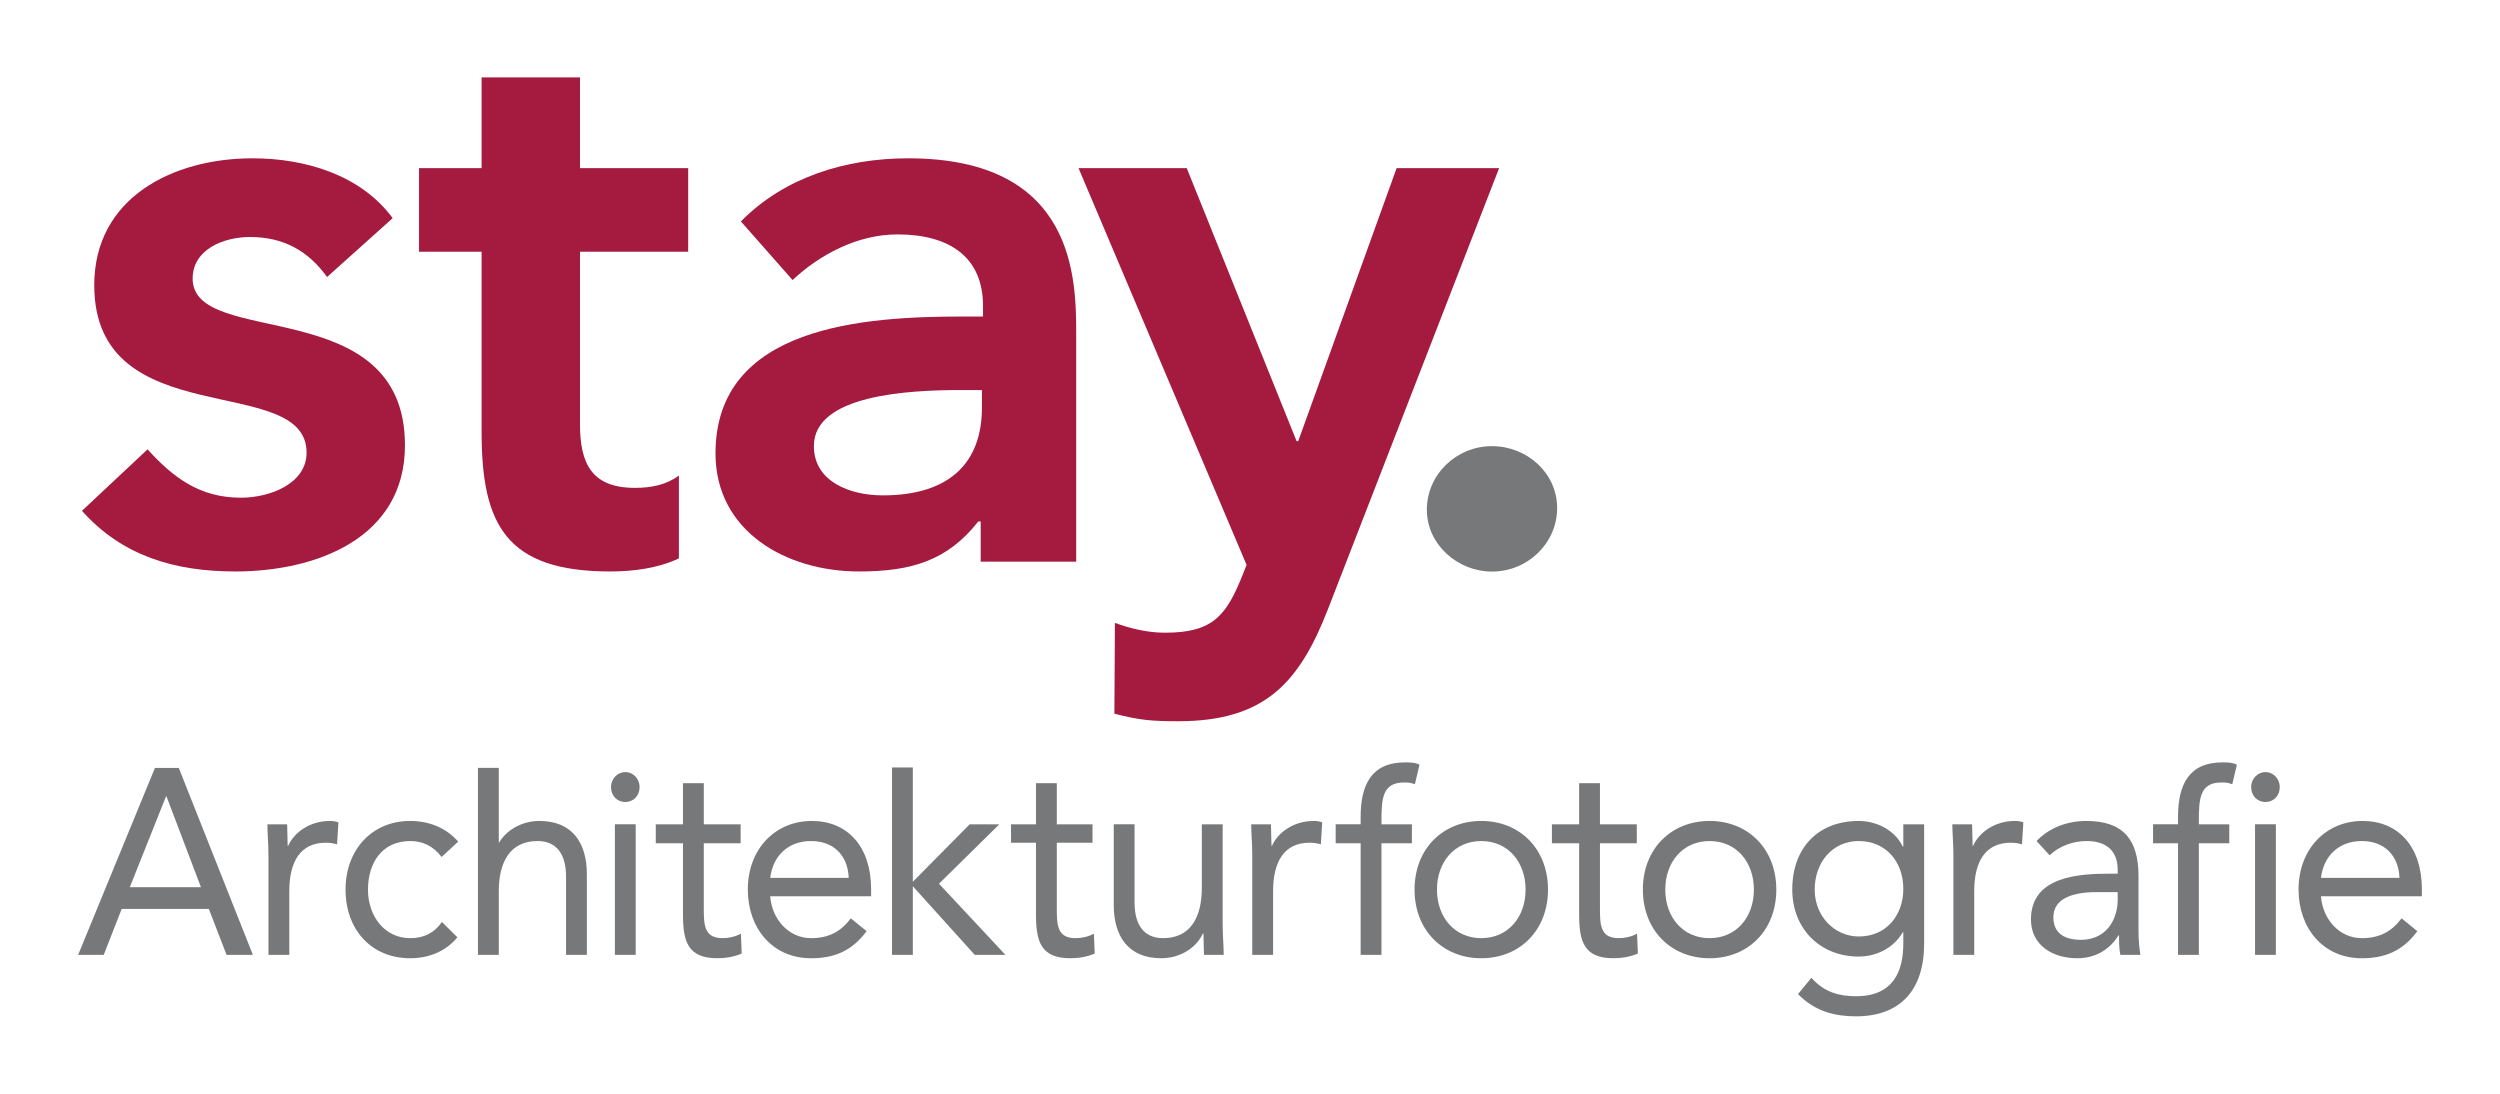 <?xml version="1.0" encoding="utf-8"?>
<!-- Generator: Adobe Illustrator 15.0.0, SVG Export Plug-In . SVG Version: 6.00 Build 0)  -->
<!DOCTYPE svg PUBLIC "-//W3C//DTD SVG 1.1//EN" "http://www.w3.org/Graphics/SVG/1.1/DTD/svg11.dtd">
<svg version="1.1" id="Vordergrund" xmlns="http://www.w3.org/2000/svg" xmlns:xlink="http://www.w3.org/1999/xlink" x="0px"
	 y="0px" width="453.543px" height="198.425px" viewBox="0 0 453.543 198.425" enable-background="new 0 0 453.543 198.425"
	 xml:space="preserve">
<symbol  id="Bush_Left" viewBox="-43.3 -24.308 86.601 48.615">
	<g>
		<g>
			<path fill="#009036" d="M-33.888-3.511c8.299,8.895,13.237,21.557,13.237,21.557C-24.14,7.54-28.211,2.316-34.923-6.174
				L-33.888-3.511z"/>
			<path fill="#009036" d="M-30.487,3.161c0.297,2.265,2.376,11.441,2.376,11.441l-2.153-5.593
				c-0.479-2.881,0.761-5.555,0.447-7.952L-30.487,3.161z"/>
			<path fill="#009036" d="M-27.667,8.564c0.297,2.266,1.726,9.829,1.726,9.829l-0.53-3.791c0-2.44-0.211-5.744-0.526-8.142
				L-27.667,8.564z"/>
			<path fill="#009036" d="M-24.188,13.377c0.216,1.381,3.051,6.613,3.051,6.613l-2.181-2.933c0-1.487-0.154-3.501-0.382-4.963
				L-24.188,13.377z"/>
			<path fill="#009036" d="M-21.167,18.075c0.602,1.176,2.76,6.232,2.76,6.232l-1.281-3.51c-0.313-1.289-0.958-3.02-1.595-4.265
				L-21.167,18.075z"/>
			<path fill="#009036" d="M-26.043,10.332c0.297,2.266,1.726,9.828,1.726,9.828l-1.161-4.837c0-2.441,0.42-4.697,0.105-7.095
				L-26.043,10.332z"/>
			<path fill="#009036" d="M-24.522,3.487c1.421,0.866,6.495,3.396,6.495,3.396l-3.35-2.196c-1.774-1.164-5.323-0.626-6.827-1.543
				L-24.522,3.487z"/>
			<path fill="#009036" d="M-21.855,6.884c1.898,1.261,6.128,5.077,6.128,5.077l-3.163-2.14c-2.187-1.069-5.052-2.709-7.062-4.043
				L-21.855,6.884z"/>
			<path fill="#009036" d="M-21.837,13.088c1.036,0.934,3.865,6.169,3.865,6.169l-1.263-3.432c-1.244-0.811-2.842-2.037-3.939-3.025
				L-21.837,13.088z"/>
			<path fill="#009036" d="M-23.271,9.473c1.577,1.009,5.962,5.851,5.962,5.851l-2.632-3.877c-1.816-0.856-3.47-1.16-5.14-2.229
				L-23.271,9.473z"/>
			<path fill="#009036" d="M-32.966,0.366c0.297,2.265,1.6,12.736,1.6,12.736l-1.376-6.888c-0.479-2.881,0.762-5.555,0.447-7.953
				L-32.966,0.366z"/>
			<path fill="#009036" d="M-34.966-1.264c0.297,2.266,1.599,12.736,1.599,12.736l-1.376-6.887
				c-0.479-2.882,0.761-5.556,0.447-7.953L-34.966-1.264z"/>
			<path fill="#009036" d="M-29.402-0.557c1.549,0.605,10.179,4.284,10.179,4.284l-4.82-3.121c-1.949-0.838-5.362-0.453-7.002-1.095
				L-29.402-0.557z"/>
			<path fill="#009036" d="M-29.97-3.318c1.727,0.743,9.727,4.106,9.727,4.106l-5.13-2.746c-2.171-1.049-4.612-0.291-6.44-1.078
				L-29.97-3.318z"/>
		</g>
		<g>
			<path fill="#009036" d="M-41.108-9.821c17.332-2.827,35.766-10.603,35.766-10.603C-18.811-13.763-28.099-11.68-43.3-8.345
				L-41.108-9.821z"/>
			<path fill="#009036" d="M-29.852-13.562c2.399-1.676,13.091-8.003,13.091-8.003l-7.499,3.39
				c-3.164,2.079-4.231,4.895-6.771,6.668L-29.852-13.562z"/>
			<path fill="#009036" d="M-21.787-16.448c2.399-1.676,10.895-7.041,10.895-7.041l-4.051,2.787
				c-2.23,1.975-5.483,4.535-8.022,6.309L-21.787-16.448z"/>
			<path fill="#009036" d="M-13.531-18.509c1.501-1.004,9.426-3.744,9.426-3.744l-5.098,1.225c-1.36,1.204-3.371,2.751-4.96,3.813
				L-13.531-18.509z"/>
			<path fill="#009036" d="M-5.888-20.719c1.742-0.635,8.756-3.589,8.756-3.589l-4.628,2.165c-1.525,0.878-3.821,1.938-5.666,2.609
				L-5.888-20.719z"/>
			<path fill="#009036" d="M-18.371-17.022c2.399-1.676,10.895-7.041,10.895-7.041l-5.708,3.301
				c-2.23,1.975-3.826,4.021-6.366,5.795L-18.371-17.022z"/>
			<path fill="#009036" d="M-22.937-10.686c2.367,0.047,10.307,0.671,10.307,0.671l-5.722,0.014
				c-3.032,0.008-6.476-2.295-8.982-2.345L-22.937-10.686z"/>
			<path fill="#009036" d="M-16.876-12.029c3.258-0.021,11.436-0.882,11.436-0.882l-5.462,0.066
				c-3.403-0.285-8.078-0.468-11.526-0.445L-16.876-12.029z"/>
			<path fill="#009036" d="M-11.188-17.037c2.003-0.21,9.925-2.956,9.925-2.956L-5.8-17.882c-2.12,0.001-5.014,0.151-7.134,0.374
				L-11.188-17.037z"/>
			<path fill="#009036" d="M-16.082-14.868c2.671,0.014,11.958-1.595,11.958-1.595l-6.461,1.751
				c-2.797-0.263-4.908-0.889-7.736-0.902L-16.082-14.868z"/>
			<path fill="#009036" d="M-35.155-12.604c2.399-1.677,13.411-9.46,13.411-9.46l-7.819,4.846c-3.163,2.079-4.231,4.895-6.771,6.668
				L-35.155-12.604z"/>
			<path fill="#009036" d="M-38.862-12.34c2.399-1.676,13.412-9.459,13.412-9.459l-7.819,4.846
				c-3.164,2.079-4.231,4.894-6.771,6.668L-38.862-12.34z"/>
			<path fill="#009036" d="M-32.045-9.982c2.271,0.325,15.205,1.892,15.205,1.892l-8.198-0.013c-2.927-0.348-6.361-2.455-8.766-2.8
				L-32.045-9.982z"/>
			<path fill="#009036" d="M-35.199-8.048C-32.604-7.74-20.658-6.25-20.658-6.25l-8.2-0.479c-3.366-0.294-5.381-2.191-8.127-2.518
				L-35.199-8.048z"/>
		</g>
		<g>
			<path fill="#009036" d="M-20.024-4.793c13.512-1.991,27.731-7.055,27.731-7.055c-10.5,4.69-17.742,6.158-29.593,8.506
				L-20.024-4.793z"/>
			<path fill="#009036" d="M-11.401-7.015c1.871-1.181,10.206-5.637,10.206-5.637l-5.846,2.388C-9.508-8.8-10.341-6.817-12.32-5.568
				L-11.401-7.015z"/>
			<path fill="#009036" d="M-5.113-9.048c1.87-1.18,8.494-4.958,8.494-4.958l-3.158,1.963c-1.739,1.39-4.275,3.192-6.255,4.442
				L-5.113-9.048z"/>
			<path fill="#009036" d="M1.323-10.499c1.17-0.707,7.349-2.637,7.349-2.637l-3.975,0.862c-1.06,0.848-2.627,1.938-3.867,2.686
				L1.323-10.499z"/>
			<path fill="#009036" d="M7.281-12.056c1.358-0.447,6.827-2.527,6.827-2.527L10.5-13.059c-1.189,0.618-2.979,1.365-4.417,1.838
				L7.281-12.056z"/>
			<path fill="#009036" d="M-2.451-9.452c1.871-1.181,8.494-4.959,8.494-4.959l-4.45,2.325c-1.739,1.391-2.982,2.831-4.962,4.08
				L-2.451-9.452z"/>
			<path fill="#009036" d="M-6.011-4.99c1.846,0.033,8.036,0.473,8.036,0.473l-4.46,0.01c-2.364,0.006-5.049-1.616-7.002-1.651
				L-6.011-4.99z"/>
			<path fill="#009036" d="M-1.285-5.937c2.54-0.015,8.916-0.62,8.916-0.62L3.372-6.511c-2.653-0.2-6.298-0.329-8.986-0.313
				L-1.285-5.937z"/>
			<path fill="#009036" d="M3.15-9.463c1.562-0.148,7.737-2.082,7.737-2.082L7.35-10.058c-1.653,0.001-3.909,0.106-5.562,0.263
				L3.15-9.463z"/>
			<path fill="#009036" d="M-0.666-7.936c2.083,0.01,9.323-1.123,9.323-1.123L3.62-7.825C1.439-8.011-0.207-8.451-2.411-8.461
				L-0.666-7.936z"/>
			<path fill="#009036" d="M-15.536-6.342c1.871-1.18,10.456-6.661,10.456-6.661l-6.096,3.413c-2.466,1.463-3.299,3.445-5.278,4.695
				L-15.536-6.342z"/>
			<path fill="#009036" d="M-18.426-6.154c1.87-1.181,10.456-6.662,10.456-6.662l-6.096,3.413c-2.466,1.464-3.299,3.446-5.279,4.695
				L-18.426-6.154z"/>
			<path fill="#009036" d="M-13.112-4.495c1.771,0.229,11.854,1.332,11.854,1.332l-6.392-0.009
				c-2.282-0.245-4.959-1.729-6.834-1.972L-13.112-4.495z"/>
			<path fill="#009036" d="M-15.57-3.133c2.022,0.217,11.336,1.267,11.336,1.267l-6.393-0.338c-2.625-0.207-4.195-1.543-6.336-1.772
				L-15.57-3.133z"/>
		</g>
		<g>
			<path fill="#009036" d="M1.652-2.056c12.235-1.712,25.111-6.067,25.111-6.067C17.255-4.089,10.698-2.826-0.033-0.807L1.652-2.056
				z"/>
			<path fill="#009036" d="M9.46-3.967c1.694-1.015,9.241-4.848,9.241-4.848l-5.293,2.054c-2.233,1.259-2.987,2.964-4.78,4.039
				L9.46-3.967z"/>
			<path fill="#009036" d="M15.154-5.715c1.694-1.016,7.691-4.266,7.691-4.266l-2.859,1.688c-1.575,1.196-3.871,2.747-5.664,3.821
				L15.154-5.715z"/>
			<path fill="#009036" d="M20.982-6.964c1.06-0.607,6.654-2.268,6.654-2.268L24.038-8.49c-0.96,0.729-2.379,1.667-3.501,2.311
				L20.982-6.964z"/>
			<path fill="#009036" d="M26.378-8.303c1.23-0.385,6.182-2.174,6.182-2.174l-3.268,1.312c-1.076,0.532-2.697,1.174-4,1.581
				L26.378-8.303z"/>
			<path fill="#009036" d="M17.565-6.063c1.694-1.015,7.691-4.266,7.691-4.266l-4.029,2c-1.575,1.196-2.701,2.436-4.494,3.511
				L17.565-6.063z"/>
			<path fill="#009036" d="M14.342-2.225c1.671,0.028,7.276,0.406,7.276,0.406L17.579-1.81C15.438-1.805,13.007-3.2,11.238-3.23
				L14.342-2.225z"/>
			<path fill="#009036" d="M18.621-3.038c2.3-0.013,8.073-0.534,8.073-0.534l-3.856,0.04c-2.402-0.173-5.703-0.283-8.137-0.271
				L18.621-3.038z"/>
			<path fill="#009036" d="M22.637-6.072c1.414-0.127,7.006-1.791,7.006-1.791l-3.204,1.279c-1.496,0.001-3.539,0.092-5.036,0.227
				L22.637-6.072z"/>
			<path fill="#009036" d="M19.182-4.758c1.886,0.008,8.442-0.966,8.442-0.966l-4.562,1.06c-1.975-0.158-3.465-0.538-5.461-0.546
				L19.182-4.758z"/>
			<path fill="#009036" d="M5.717-3.387c1.694-1.016,9.468-5.73,9.468-5.73l-5.52,2.936c-2.233,1.259-2.987,2.964-4.78,4.039
				L5.717-3.387z"/>
			<path fill="#009036" d="M3.1-3.227c1.694-1.015,9.468-5.73,9.468-5.73l-5.52,2.936c-2.233,1.26-2.987,2.965-4.78,4.04L3.1-3.227z
				"/>
			<path fill="#009036" d="M7.912-1.799c1.604,0.197,10.733,1.146,10.733,1.146L12.858-0.66c-2.066-0.211-4.49-1.487-6.188-1.696
				L7.912-1.799z"/>
			<path fill="#009036" d="M5.686-0.627C7.518-0.44,15.951,0.462,15.951,0.462l-5.789-0.29C7.786-0.006,6.364-1.155,4.425-1.353
				L5.686-0.627z"/>
		</g>
		<g>
			<path fill="#009036" d="M14.001,2.836c11.079-1.473,22.738-5.22,22.738-5.22C28.13,1.087,22.192,2.173,12.475,3.91L14.001,2.836z
				"/>
			<path fill="#009036" d="M21.072,1.192c1.534-0.873,8.368-4.171,8.368-4.171l-4.793,1.767c-2.022,1.083-2.705,2.551-4.328,3.475
				L21.072,1.192z"/>
			<path fill="#009036" d="M26.228-0.312c1.534-0.874,6.964-3.67,6.964-3.67l-2.589,1.452c-1.426,1.029-3.505,2.363-5.128,3.288
				L26.228-0.312z"/>
			<path fill="#009036" d="M31.505-1.386c0.96-0.523,6.026-1.951,6.026-1.951l-3.259,0.638c-0.869,0.628-2.154,1.434-3.17,1.987
				L31.505-1.386z"/>
			<path fill="#009036" d="M36.391-2.538c1.114-0.331,5.598-1.87,5.598-1.87l-2.959,1.129c-0.975,0.457-2.442,1.009-3.622,1.359
				L36.391-2.538z"/>
			<path fill="#009036" d="M28.411-0.611c1.534-0.873,6.964-3.669,6.964-3.669l-3.649,1.72c-1.426,1.029-2.446,2.095-4.069,3.02
				L28.411-0.611z"/>
			<path fill="#009036" d="M25.492,2.69c1.513,0.024,6.589,0.35,6.589,0.35l-3.658,0.007c-1.938,0.005-4.14-1.195-5.742-1.222
				L25.492,2.69z"/>
			<path fill="#009036" d="M29.367,1.99c2.083-0.011,7.31-0.459,7.31-0.459l-3.492,0.034c-2.175-0.148-5.164-0.243-7.368-0.232
				L29.367,1.99z"/>
			<path fill="#009036" d="M33.003-0.619c1.28-0.109,6.344-1.54,6.344-1.54l-2.9,1.1c-1.355,0.001-3.205,0.079-4.56,0.195
				L33.003-0.619z"/>
			<path fill="#009036" d="M29.875,0.511c1.708,0.008,7.645-0.83,7.645-0.83l-4.13,0.912c-1.788-0.137-3.138-0.463-4.945-0.471
				L29.875,0.511z"/>
			<path fill="#009036" d="M17.682,1.69c1.534-0.873,8.573-4.93,8.573-4.93l-4.998,2.525c-2.022,1.084-2.705,2.551-4.328,3.475
				L17.682,1.69z"/>
			<path fill="#009036" d="M15.312,1.829c1.533-0.874,8.573-4.93,8.573-4.93l-4.999,2.525c-2.022,1.083-2.705,2.55-4.328,3.475
				L15.312,1.829z"/>
			<path fill="#009036" d="M19.669,3.057c1.452,0.17,9.72,0.986,9.72,0.986l-5.241-0.007c-1.871-0.181-4.066-1.279-5.604-1.459
				L19.669,3.057z"/>
			<path fill="#009036" d="M17.654,4.065c1.658,0.16,9.295,0.937,9.295,0.937l-5.242-0.249C19.556,4.6,18.268,3.61,16.512,3.44
				L17.654,4.065z"/>
		</g>
		<g>
			<path fill="#009036" d="M-16.823,0.146C-9.209,6.411-2.933,16.13-2.933,16.13C-7.012,7.951-10.858,4.172-17.184-1.957
				L-16.823,0.146z"/>
			<path fill="#009036" d="M-12.52,5.146c0.525,1.819,3.334,9.083,3.334,9.083l-2.402-4.317c-0.747-2.303-0.128-4.646-0.684-6.572
				L-12.52,5.146z"/>
			<path fill="#009036" d="M-9.624,9.226c0.525,1.82,2.619,7.842,2.619,7.842l-0.904-3.041c-0.317-2.001-0.91-4.681-1.466-6.607
				L-9.624,9.226z"/>
			<path fill="#009036" d="M-6.292,12.74c0.347,1.105,3.232,5.044,3.232,5.044l-2.078-2.135c-0.193-1.22-0.574-2.851-0.942-4.021
				L-6.292,12.74z"/>
			<path fill="#009036" d="M-3.331,16.218c0.621,0.89,2.957,4.768,2.957,4.768l-1.453-2.719c-0.411-1.018-1.138-2.355-1.795-3.298
				L-3.331,16.218z"/>
			<path fill="#009036" d="M-8.131,10.474c0.525,1.819,2.619,7.841,2.619,7.841l-1.532-3.82c-0.317-2-0.283-3.9-0.839-5.827
				L-8.131,10.474z"/>
			<path fill="#009036" d="M-7.835,4.678C-6.617,5.212-2.339,6.66-2.339,6.66l-2.892-1.387c-1.532-0.735-4.224,0.143-5.514-0.423
				L-7.835,4.678z"/>
			<path fill="#009036" d="M-5.318,7.132c1.641,0.8,5.428,3.405,5.428,3.405l-2.739-1.363C-4.47,8.566-6.913,7.576-8.65,6.73
				L-5.318,7.132z"/>
			<path fill="#009036" d="M-4.499,12.213c0.928,0.638,3.809,4.58,3.809,4.58l-1.429-2.657c-1.073-0.511-2.477-1.319-3.458-1.994
				L-4.499,12.213z"/>
			<path fill="#009036" d="M-6.085,9.428c1.358,0.633,5.4,4.06,5.4,4.06l-2.551-2.853c-1.524-0.479-2.852-0.522-4.29-1.192
				L-6.085,9.428z"/>
			<path fill="#009036" d="M-14.812,3.16c0.525,1.82,2.898,10.24,2.898,10.24l-1.965-5.475c-0.746-2.302-0.128-4.646-0.684-6.572
				L-14.812,3.16z"/>
			<path fill="#009036" d="M-16.581,2.071c0.525,1.82,2.898,10.24,2.898,10.24l-1.965-5.475c-0.747-2.302-0.128-4.646-0.685-6.572
				L-16.581,2.071z"/>
			<path fill="#009036" d="M-12.158,1.965c1.284,0.306,8.479,2.256,8.479,2.256l-4.157-1.964c-1.625-0.445-4.232,0.29-5.592-0.033
				L-12.158,1.965z"/>
			<path fill="#009036" d="M-12.959-0.229c1.441,0.396,8.104,2.166,8.104,2.166l-4.35-1.617c-1.826-0.593-3.627,0.33-5.152-0.09
				L-12.959-0.229z"/>
		</g>
		<g>
			<path fill="#009036" d="M-1.735,1.377c5.016,5.233,8.85,13.008,8.85,13.008C4.747,7.917,2.253,4.807-1.853-0.243L-1.735,1.377z"
				/>
			<path fill="#009036" d="M1.003,5.443c0.254,1.415,1.776,7.109,1.776,7.109l-1.427-3.43C0.972,7.327,1.569,5.584,1.3,4.086
				L1.003,5.443z"/>
			<path fill="#009036" d="M2.798,8.724c0.254,1.415,1.348,6.121,1.348,6.121l-0.443-2.367C3.61,10.938,3.365,8.864,3.096,7.366
				L2.798,8.724z"/>
			<path fill="#009036" d="M4.943,11.601c0.174,0.861,1.972,4.033,1.972,4.033l-1.341-1.751c-0.057-0.938-0.22-2.201-0.405-3.113
				L4.943,11.601z"/>
			<path fill="#009036" d="M6.825,14.427c0.384,0.715,1.793,3.807,1.793,3.807l-0.856-2.156c-0.226-0.799-0.655-1.86-1.062-2.617
				L6.825,14.427z"/>
			<path fill="#009036" d="M3.781,9.765c0.254,1.415,1.348,6.121,1.348,6.121L4.29,12.887c-0.093-1.539,0.057-2.981-0.212-4.479
				L3.781,9.765z"/>
			<path fill="#009036" d="M4.377,5.378c0.834,0.481,3.79,1.847,3.79,1.847L6.195,5.992C5.151,5.338,3.172,5.839,2.289,5.329
				L4.377,5.378z"/>
			<path fill="#009036" d="M6.01,7.399c1.118,0.709,3.647,2.924,3.647,2.924L7.793,9.117C6.52,8.542,4.843,7.639,3.659,6.888
				L6.01,7.399z"/>
			<path fill="#009036" d="M6.257,11.312c0.62,0.542,2.414,3.716,2.414,3.716L7.828,12.92c-0.731-0.455-1.679-1.155-2.335-1.729
				L6.257,11.312z"/>
			<path fill="#009036" d="M5.311,9.096c0.927,0.565,3.583,3.42,3.583,3.42l-1.631-2.326c-1.056-0.457-2-0.573-2.981-1.172
				L5.311,9.096z"/>
			<path fill="#009036" d="M-0.5,3.793c0.254,1.416,1.388,7.961,1.388,7.961l-1.039-4.281c-0.38-1.796,0.217-3.539-0.052-5.037
				L-0.5,3.793z"/>
			<path fill="#009036" d="M-1.69,2.856c0.254,1.415,1.388,7.961,1.388,7.961l-1.039-4.282c-0.38-1.795,0.217-3.538-0.052-5.036
				L-1.69,2.856z"/>
			<path fill="#009036" d="M1.472,3.049c0.896,0.312,5.9,2.239,5.9,2.239L4.537,3.539c-1.13-0.44-3.039-0.042-3.988-0.372
				L1.472,3.049z"/>
			<path fill="#009036" d="M1.047,1.333C2.048,1.724,6.685,3.48,6.685,3.48L3.689,1.981c-1.264-0.562-2.61,0.026-3.67-0.387
				L1.047,1.333z"/>
		</g>
		<g>
			<path fill="#009036" d="M10.392,4.123c5.327,4.498,9.139,10.947,9.139,10.947c-2.24-5.312-4.853-7.954-9.162-12.247L10.392,4.123
				z"/>
			<path fill="#009036" d="M13.217,7.543c0.191,1.146,1.526,5.786,1.526,5.786l-1.382-2.828c-0.307-1.457,0.489-2.81,0.287-4.021
				L13.217,7.543z"/>
			<path fill="#009036" d="M15.027,10.275c0.19,1.146,1.108,4.971,1.108,4.971l-0.34-1.917c0-1.234-0.136-2.904-0.338-4.117
				L15.027,10.275z"/>
			<path fill="#009036" d="M17.261,12.709c0.139,0.698,1.958,3.345,1.958,3.345l-1.399-1.483c0-0.752-0.099-1.771-0.246-2.51
				L17.261,12.709z"/>
			<path fill="#009036" d="M19.2,15.085c0.386,0.595,1.772,3.151,1.772,3.151l-0.822-1.774c-0.201-0.652-0.615-1.526-1.024-2.156
				L19.2,15.085z"/>
			<path fill="#009036" d="M16.07,11.17c0.19,1.145,1.108,4.97,1.108,4.97l-0.746-2.446c0-1.234,0.27-2.375,0.068-3.588L16.07,11.17
				z"/>
			<path fill="#009036" d="M17.046,7.708c0.912,0.438,4.169,1.718,4.169,1.718l-2.15-1.11c-1.139-0.589-3.417-0.316-4.382-0.78
				L17.046,7.708z"/>
			<path fill="#009036" d="M18.758,9.426c1.219,0.638,3.934,2.567,3.934,2.567l-2.03-1.082c-1.404-0.541-3.243-1.369-4.533-2.045
				L18.758,9.426z"/>
			<path fill="#009036" d="M18.77,12.562c0.666,0.473,2.481,3.12,2.481,3.12l-0.811-1.735c-0.798-0.41-1.825-1.03-2.529-1.53
				L18.77,12.562z"/>
			<path fill="#009036" d="M17.849,10.734c1.012,0.511,3.828,2.959,3.828,2.959l-1.689-1.961c-1.166-0.433-2.228-0.586-3.299-1.126
				L17.849,10.734z"/>
			<path fill="#009036" d="M11.626,6.13c0.19,1.146,1.026,6.44,1.026,6.44l-0.883-3.482c-0.307-1.457,0.489-2.81,0.287-4.021
				L11.626,6.13z"/>
			<path fill="#009036" d="M10.342,5.306c0.19,1.146,1.027,6.44,1.027,6.44l-0.884-3.482c-0.307-1.457,0.489-2.81,0.287-4.021
				L10.342,5.306z"/>
			<path fill="#009036" d="M13.914,5.663c0.995,0.307,6.534,2.167,6.534,2.167l-3.094-1.579c-1.251-0.423-3.442-0.229-4.495-0.553
				L13.914,5.663z"/>
			<path fill="#009036" d="M13.549,4.267c1.108,0.376,6.245,2.077,6.245,2.077L16.5,4.954c-1.394-0.53-2.96-0.146-4.134-0.545
				L13.549,4.267z"/>
		</g>
		<g>
			<path fill="#009036" d="M22.362,7.215c9.256,2.037,17.473,6.526,17.473,6.526C34.255,9.674,29.5,8.267,21.691,6.004L22.362,7.215
				z"/>
			<path fill="#009036" d="M27.781,9.267c0.817,0.997,4.87,4.805,4.87,4.805l-3.222-2.087c-1.125-1.242-0.74-2.838-1.605-3.893
				L27.781,9.267z"/>
			<path fill="#009036" d="M31.521,11.089c0.817,0.997,3.916,4.211,3.916,4.211l-1.395-1.66c-0.609-1.158-1.613-2.67-2.478-3.726
				L31.521,11.089z"/>
			<path fill="#009036" d="M35.671,12.457c0.528,0.599,4.237,2.336,4.237,2.336l-2.581-0.817c-0.372-0.707-1.004-1.622-1.563-2.256
				L35.671,12.457z"/>
			<path fill="#009036" d="M39.405,13.892c0.804,0.4,3.896,2.231,3.896,2.231l-1.962-1.328c-0.587-0.529-1.566-1.181-2.417-1.604
				L39.405,13.892z"/>
			<path fill="#009036" d="M33.338,11.5c0.817,0.997,3.916,4.211,3.916,4.211l-2.191-1.99c-0.609-1.159-0.816-2.34-1.681-3.396
				L33.338,11.5z"/>
			<path fill="#009036" d="M32.921,7.851c1.421,0.037,6.354-0.098,6.354-0.098l-3.388-0.16c-1.795-0.086-4.669,1.104-6.174,1.064
				L32.921,7.851z"/>
			<path fill="#009036" d="M36.029,8.761c1.925,0.099,6.463,0.797,6.463,0.797l-3.215-0.183c-2.121,0.067-4.959,0.044-6.997-0.061
				L36.029,8.761z"/>
			<path fill="#009036" d="M37.593,11.701c1.112,0.17,4.817,1.91,4.817,1.91l-1.928-1.297c-1.256-0.057-2.918-0.218-4.095-0.398
				L37.593,11.701z"/>
			<path fill="#009036" d="M35.475,10.362c1.589,0.064,6.515,1.207,6.515,1.207l-3.199-1.146c-1.753,0.071-3.232,0.362-4.914,0.295
				L35.475,10.362z"/>
			<path fill="#009036" d="M24.982,8.593c0.817,0.997,4.534,5.624,4.534,5.624l-2.885-2.907c-1.125-1.241-0.741-2.837-1.605-3.892
				L24.982,8.593z"/>
			<path fill="#009036" d="M22.879,8.346c0.817,0.997,4.534,5.624,4.534,5.624l-2.885-2.906c-1.125-1.242-0.741-2.838-1.605-3.893
				L22.879,8.346z"/>
			<path fill="#009036" d="M27.773,7.216c1.465-0.12,9.7-0.646,9.7-0.646l-4.866-0.213c-1.861,0.115-4.66,1.196-6.21,1.324
				L27.773,7.216z"/>
			<path fill="#009036" d="M26.603,6.055c1.649-0.102,9.272-0.611,9.272-0.611L30.84,5.49c-2.103,0.074-3.983,1.076-5.729,1.185
				L26.603,6.055z"/>
		</g>
	</g>
</symbol>
<g>
	<g>
		<path fill-rule="evenodd" clip-rule="evenodd" fill="#77787A" d="M395.132,173.233h3.777v-20.248h5.52v-3.443h-5.52v-0.498
			c0-4.102,0.145-7.088,4.066-7.088c0.873,0,1.17,0.018,1.994,0.322l0.84-3.543c-0.727-0.406-1.672-0.424-2.639-0.424
			c-6.102,0-8.039,4.1-8.039,9.871v1.359h-4.531v3.443h4.531V173.233z"/>
		<path fill-rule="evenodd" clip-rule="evenodd" fill="#77787A" d="M354.382,173.233h3.775V161.69c0-5.416,2.035-8.807,6.635-8.807
			c0.678,0,1.406,0.1,2.033,0.303l0.242-4c-0.531-0.203-1.062-0.252-1.547-0.252c-3.73,0-6.539,2.176-7.557,4.504h-0.096
			c0-1.316-0.098-2.631-0.098-3.896h-3.582c0,1.568,0.193,3.441,0.193,5.619V173.233z"/>
		<path fill-rule="evenodd" clip-rule="evenodd" fill="#77787A" d="M435.688,166.603c-1.791,2.379-3.971,3.594-7.215,3.594
			c-4.115,0-7.117-3.494-7.408-7.594h18.305v-1.266c0-7.848-4.359-12.402-10.75-12.402c-6.684,0-11.623,5.113-11.623,12.453
			c0,6.885,4.359,12.453,11.477,12.453c4.213,0,7.408-1.316,10.072-4.91L435.688,166.603z M421.065,159.261
			c0.484-3.998,3.244-6.682,7.408-6.682s6.684,2.684,6.83,6.682H421.065z"/>
		<path fill-rule="evenodd" clip-rule="evenodd" fill="#77787A" d="M296.942,149.542h-6.682v-7.451h-3.777v7.451h-4.939v3.443h4.939
			v12.908c0,4.91,0.871,7.947,6.246,7.947c1.404,0,3.1-0.252,4.407-0.861l-0.146-3.594c-1.018,0.557-2.227,0.811-3.342,0.811
			c-3.342,0-3.389-2.43-3.389-5.467v-11.744h6.682V149.542z"/>
		<path fill-rule="evenodd" clip-rule="evenodd" fill="#77787A" d="M371.841,155.161c1.791-1.723,4.309-2.582,6.73-2.582
			c3.533,0,5.615,1.771,5.615,5.215v0.707h-1.451c-5.568,0-14.285,0.457-14.285,8.303c0,4.607,3.826,7.037,8.426,7.037
			c3.438,0,5.955-1.721,7.457-4.152h0.098c0,1.014,0,2.482,0.242,3.545h3.631c-0.193-1.215-0.34-2.734-0.34-4.1v-10.176
			c0-6.684-2.807-10.023-9.49-10.023c-3.293,0-6.682,1.164-9.008,3.645L371.841,155.161z M384.187,161.843v1.52
			c-0.096,3.846-2.322,7.137-6.682,7.137c-2.857,0-4.988-1.113-4.988-4.1c0-3.189,3.1-4.557,7.895-4.557H384.187z"/>
		<path fill-rule="evenodd" clip-rule="evenodd" fill="#77787A" d="M409.104,173.233h3.777v-23.691h-3.777V173.233z
			 M408.399,142.782c0,1.57,1.092,2.713,2.594,2.713c1.5,0,2.594-1.143,2.594-2.713c0-1.475-1.137-2.709-2.594-2.709
			C409.538,140.073,408.399,141.308,408.399,142.782z"/>
		<path fill-rule="evenodd" clip-rule="evenodd" fill="#77787A" d="M349.071,149.542h-3.777v4.049h-0.096
			c-1.504-3.139-4.941-4.656-7.992-4.656c-7.215,0-12.057,4.707-12.057,12.453c0,6.986,4.939,12.148,12.057,12.148
			c3.002,0,6.199-1.365,7.992-4.402h0.096v2.031c0,5.012-1.793,9.568-8.572,9.568c-2.945,0-5.729-0.66-8.1-3.342l-2.43,2.953
			c3.195,3.289,6.951,4.033,10.529,4.033c7.941,0,12.35-4.656,12.35-13.213V149.542z M329.216,161.388
			c0-4.961,3.244-8.809,7.99-8.809c4.795,0,8.088,3.594,8.088,8.707c0,4.557-2.906,8.605-8.088,8.605
			C332.8,169.892,329.216,166.196,329.216,161.388z"/>
		<path fill-rule="evenodd" clip-rule="evenodd" fill="#77787A" d="M298.044,161.388c0,7.391,5.133,12.453,12.105,12.453
			s12.105-5.062,12.105-12.453c0-7.393-5.133-12.453-12.105-12.453S298.044,153.995,298.044,161.388z M302.11,161.388
			c0-4.961,3.148-8.809,8.039-8.809s8.039,3.848,8.039,8.809s-3.148,8.809-8.039,8.809S302.11,166.349,302.11,161.388z"/>
		<path fill-rule="evenodd" clip-rule="evenodd" fill="#77787A" d="M227.183,173.233h3.777V161.69c0-5.416,2.033-8.807,6.633-8.807
			c0.678,0,1.404,0.1,2.035,0.303l0.241-4c-0.532-0.203-1.065-0.252-1.549-0.252c-3.729,0-6.538,2.176-7.556,4.504h-0.095
			c0-1.316-0.098-2.631-0.098-3.896h-3.582c0,1.568,0.192,3.441,0.192,5.619V173.233z"/>
		<path fill-rule="evenodd" clip-rule="evenodd" fill="#77787A" d="M256.624,161.388c0,7.391,5.133,12.453,12.105,12.453
			c6.974,0,12.106-5.062,12.106-12.453c0-7.393-5.133-12.453-12.106-12.453C261.757,148.935,256.624,153.995,256.624,161.388z
			 M260.69,161.388c0-4.961,3.148-8.809,8.039-8.809s8.038,3.848,8.038,8.809s-3.147,8.809-8.038,8.809
			S260.69,166.349,260.69,161.388z"/>
		<path fill-rule="evenodd" clip-rule="evenodd" fill="#77787A" d="M221.808,149.542h-3.776v11.541c0,5.418-2.131,9.113-7.021,9.113
			c-3.535,0-5.182-2.48-5.182-6.43v-14.225h-3.777v14.629c0,5.721,2.664,9.67,8.619,9.67c3.729,0,6.537-2.178,7.555-4.506h0.097
			c0,1.316,0.097,2.633,0.097,3.898h3.583c0-1.57-0.193-3.441-0.193-5.619V149.542z"/>
		<path fill-rule="evenodd" clip-rule="evenodd" fill="#77787A" d="M198.201,149.542h-6.479v-7.451h-3.777v7.451h-4.529v3.342h4.529
			v13.01c0,4.91,0.873,7.947,6.247,7.947c1.405,0,3.1-0.252,4.407-0.861l-0.146-3.594c-1.016,0.557-2.227,0.811-3.341,0.811
			c-3.341,0-3.39-2.43-3.39-5.467v-11.846h6.479V149.542z"/>
		<polygon fill-rule="evenodd" clip-rule="evenodd" fill="#77787A" points="161.826,173.233 165.602,173.233 165.602,160.78 
			176.837,173.233 182.404,173.233 170.348,160.323 181.291,149.542 175.917,149.542 165.602,159.97 165.602,139.226 
			161.826,139.226 		"/>
		<path fill-rule="evenodd" clip-rule="evenodd" fill="#77787A" d="M86.711,173.233h3.777V161.69c0-5.416,2.131-9.111,7.021-9.111
			c3.534,0,5.182,2.48,5.182,6.428v14.227h3.776v-14.631c0-5.719-2.663-9.668-8.619-9.668c-3.535,0-6.247,2.023-7.263,3.896h-0.098
			v-13.523h-3.777V173.233z"/>
		<path fill-rule="evenodd" clip-rule="evenodd" fill="#77787A" d="M154.357,166.603c-1.792,2.379-3.971,3.594-7.215,3.594
			c-4.116,0-7.119-3.494-7.409-7.594h18.304v-1.266c0-7.848-4.357-12.402-10.75-12.402c-6.682,0-11.621,5.113-11.621,12.453
			c0,6.885,4.357,12.453,11.477,12.453c4.213,0,7.408-1.316,10.072-4.91L154.357,166.603z M139.733,159.261
			c0.485-3.998,3.244-6.682,7.409-6.682c4.164,0,6.682,2.684,6.828,6.682H139.733z"/>
		<path fill-rule="evenodd" clip-rule="evenodd" fill="#77787A" d="M83.125,152.681c-2.276-2.582-5.375-3.746-8.717-3.746
			c-6.973,0-11.719,5.264-11.719,12.453c0,7.289,4.697,12.453,11.719,12.453c3.293,0,6.393-1.164,8.571-3.797l-2.809-2.783
			c-1.404,2.023-3.293,2.936-5.763,2.936c-4.6,0-7.65-3.949-7.65-8.809s2.566-8.809,7.65-8.809c2.276,0,4.115,0.859,5.715,2.885
			L83.125,152.681z"/>
		<path fill-rule="evenodd" clip-rule="evenodd" fill="#77787A" d="M48.705,173.233h3.777V161.69c0-5.416,2.033-8.807,6.634-8.807
			c0.678,0,1.403,0.1,2.034,0.303l0.242-4c-0.533-0.203-1.066-0.252-1.55-0.252c-3.729,0-6.537,2.176-7.555,4.504h-0.097
			c0-1.316-0.097-2.631-0.097-3.896h-3.583c0,1.568,0.193,3.441,0.193,5.619V173.233z"/>
		<path fill-rule="evenodd" clip-rule="evenodd" fill="#77787A" d="M246.845,173.233h3.777v-20.248h5.52v-3.443h-5.52v-0.498
			c0-4.102,0.145-7.088,4.066-7.088c0.873,0,1.17,0.018,1.994,0.322l0.84-3.543c-0.727-0.406-1.672-0.424-2.641-0.424
			c-6.1,0-8.037,4.1-8.037,9.871v1.359h-4.531v3.443h4.531V173.233z"/>
		<path fill-rule="evenodd" clip-rule="evenodd" fill="#77787A" d="M134.365,149.542h-6.683v-7.451h-3.777v7.451h-4.939v3.443h4.939
			v12.908c0,4.91,0.872,7.947,6.247,7.947c1.404,0,3.1-0.252,4.406-0.861l-0.146-3.594c-1.017,0.557-2.228,0.811-3.341,0.811
			c-3.342,0-3.39-2.43-3.39-5.467v-11.744h6.683V149.542z"/>
		<path fill-rule="evenodd" clip-rule="evenodd" fill="#77787A" d="M111.551,173.233h3.777v-23.691h-3.777V173.233z
			 M110.848,142.782c0,1.57,1.092,2.713,2.592,2.713c1.502,0,2.594-1.143,2.594-2.713c0-1.475-1.139-2.709-2.594-2.709
			S110.848,141.308,110.848,142.782z"/>
		<path fill-rule="evenodd" clip-rule="evenodd" fill="#77787A" d="M14.174,173.228h4.643l3.26-8.334h15.809l3.215,8.334h4.775
			l-13.441-33.914h-4.326L14.174,173.228z M36.455,160.952H23.55l6.565-16.467h0.088L36.455,160.952z"/>
	</g>
	<g>
		<path fill-rule="evenodd" clip-rule="evenodd" fill="#A51A3F" d="M71.237,39.575c-5.8-7.881-15.915-10.855-25.433-10.855
			c-14.426,0-28.704,7.139-28.704,23.012c0,27.262,38.52,15.635,38.52,30.383c0,5.65-6.692,8.176-11.898,8.176
			c-7.584,0-12.343-3.715-16.954-8.771L14.869,92.671c7.289,8.178,16.807,11.004,27.813,11.004c14.573,0,30.786-5.949,30.786-22.898
			c0-27.859-38.52-17.447-38.52-30.229c0-5.33,5.65-7.551,10.408-7.551c6.098,0,10.56,2.518,13.982,7.256L71.237,39.575z"/>
		<path fill-rule="evenodd" clip-rule="evenodd" fill="#A51A3F" d="M87.37,45.673v32.719c0,16.807,4.464,25.283,23.352,25.283
			c4.164,0,8.723-0.596,12.442-2.379v-15.02c-2.23,1.635-4.858,2.23-7.98,2.23c-7.885,0-9.965-4.463-9.965-11.602V45.673h19.631
			V30.505h-19.631V14.046H87.37v16.459H76.02v15.168H87.37z"/>
		<path fill-rule="evenodd" clip-rule="evenodd" fill="#A51A3F" d="M226.153,102.485l-0.689,1.74
			c-2.976,7.434-5.353,10.559-14.128,10.559c-3.123,0-6.246-0.744-9.071-1.787l-0.097,16.471c4.461,1.189,6.937,1.379,11.548,1.379
			c15.764,0,22.01-6.992,27.215-20.377l31.031-79.965H253.37l-17.848,49.523h-0.297l-19.929-49.523h-19.629L226.153,102.485z"/>
		<path fill-rule="evenodd" clip-rule="evenodd" fill="#A51A3F" d="M178.138,73.931c0,9.965-5.798,15.938-17.993,15.938
			c-5.801,0-12.493-2.402-12.493-8.947c0-9.258,16.954-10.162,26.769-10.162h3.718V73.931z M177.914,101.892h17.327V60.843
			c0-10.111,0-32.123-30.488-32.123c-11.301,0-22.457,3.422-30.339,11.453l9.371,10.633c4.758-4.463,11.598-8.279,19.035-8.279
			c9.52,0,15.516,4.188,15.516,12.963v1.934h-3.618c-17.847,0-44.915,1.637-44.915,24.836c0,14.129,12.791,21.416,26.027,21.416
			c9.518,0,16.078-1.973,21.64-9.068h0.444V101.892z"/>
		<path fill-rule="evenodd" clip-rule="evenodd" fill="#77787A" d="M258.854,92.464c0,6.355,5.616,11.229,11.82,11.229
			c6.502,0,11.82-5.172,11.82-11.525c0-6.352-5.467-11.227-11.82-11.227C264.175,80.94,258.854,86.11,258.854,92.464z"/>
	</g>
</g>
</svg>
